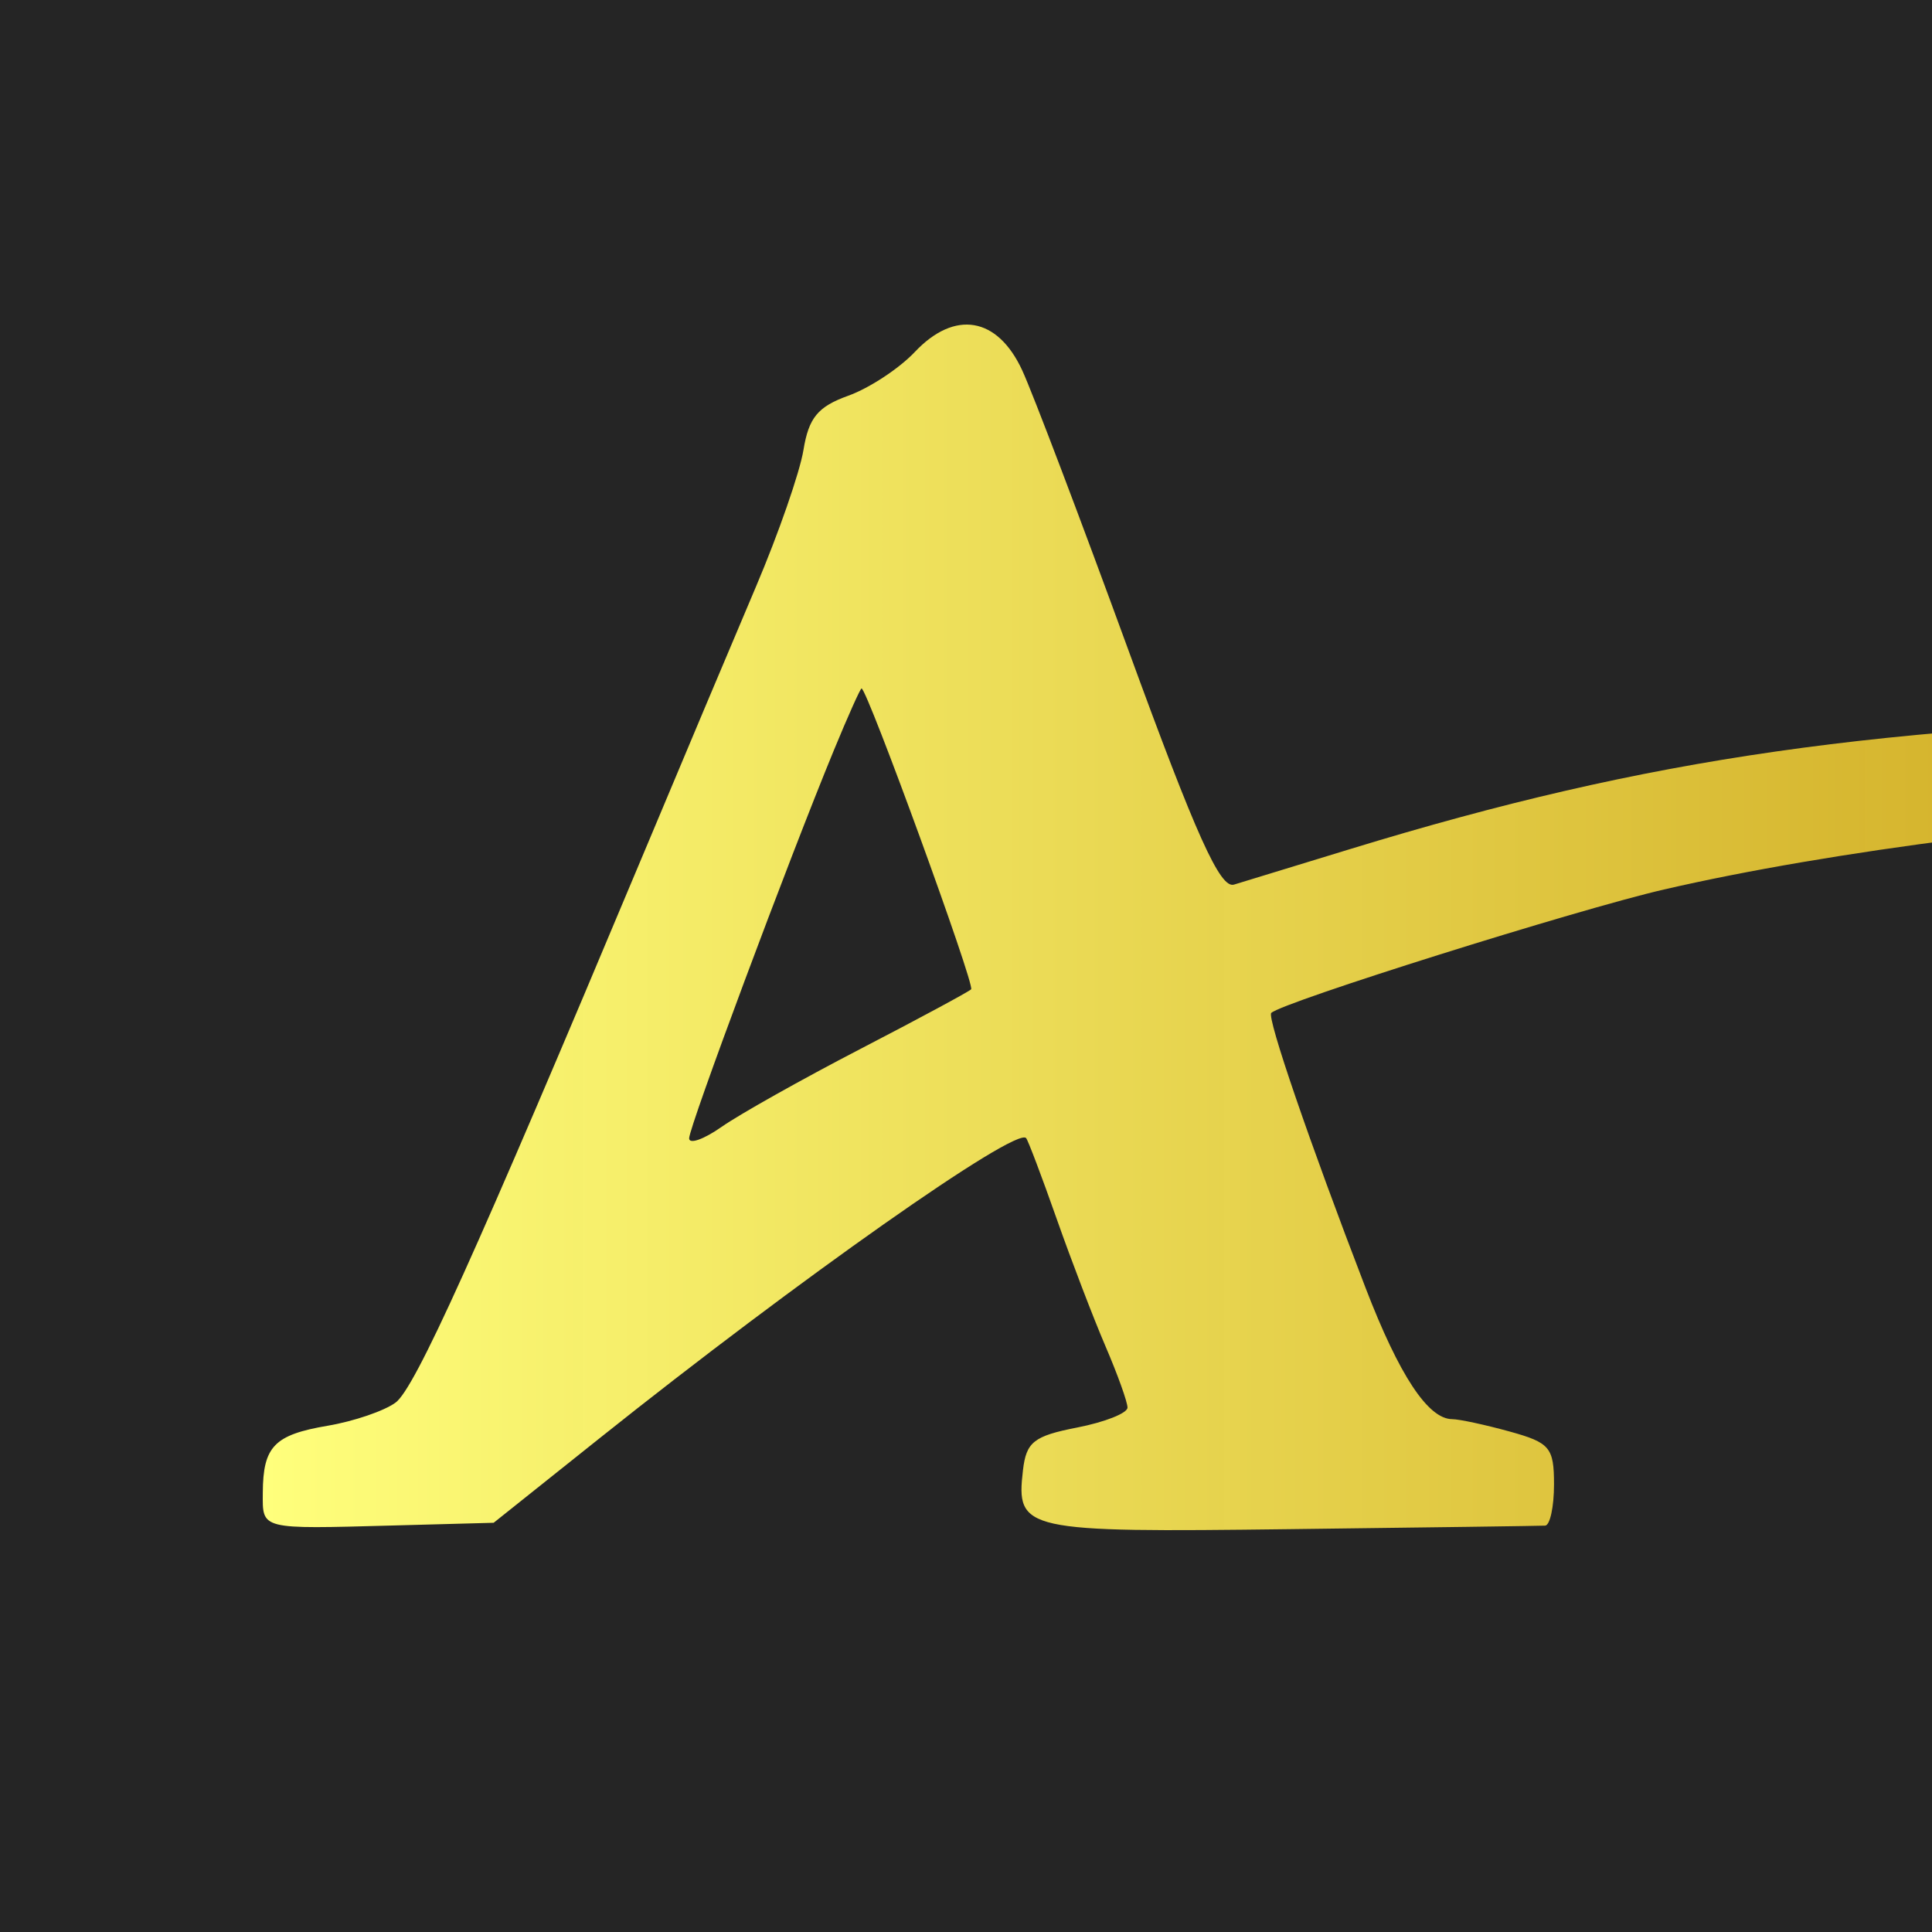 <?xml version="1.0" encoding="UTF-8"?> <svg xmlns="http://www.w3.org/2000/svg" width="125" height="125" viewBox="0 0 125 125" fill="none"><rect x="0" y="0" width="125" height="125" fill="#808080" stroke="none"/><g clip-path="url(#clip0_228_11)"><rect width="125" height="125" fill="#252525"></rect><path fill-rule="evenodd" clip-rule="evenodd" d="M59.185 22.775C58.178 23.842 56.243 25.114 54.883 25.603C52.913 26.311 52.326 27.023 51.984 29.113C51.749 30.554 50.368 34.529 48.915 37.947C47.463 41.365 44.116 49.307 41.48 55.598C30.767 81.154 26.852 89.817 25.595 90.746C24.868 91.284 22.893 91.958 21.207 92.244C17.745 92.831 17.019 93.58 17.003 96.58C16.989 98.983 16.786 98.932 25.423 98.699L31.939 98.523L38.837 93.019C51.653 82.793 65.736 72.885 66.389 73.634C66.516 73.779 67.405 76.127 68.365 78.853C69.324 81.579 70.749 85.296 71.529 87.112C72.31 88.929 72.949 90.711 72.949 91.07C72.949 91.43 71.483 92.011 69.691 92.361C66.885 92.91 66.398 93.293 66.186 95.121C65.729 99.043 66.208 99.15 83.455 98.936C92.222 98.828 99.653 98.726 99.969 98.708C100.285 98.691 100.544 97.492 100.544 96.044C100.544 93.651 100.282 93.339 97.67 92.618C96.089 92.181 94.417 91.822 93.956 91.819C92.395 91.811 90.531 88.987 88.356 83.336C84.727 73.908 81.956 65.828 82.251 65.537C82.954 64.844 102.019 58.852 107.66 57.55C118.49 55.05 134.065 53.07 149.986 52.169C163.873 51.383 165.444 51.155 166.659 49.743C167.397 48.886 168 47.659 168 47.015C168 45.981 165.617 45.9 147.495 46.311C121.398 46.903 106.728 49.006 87.347 54.937C83.855 56.006 80.475 57.039 79.837 57.234C78.941 57.507 77.391 54.066 73.023 42.106C69.914 33.591 66.814 25.423 66.135 23.956C64.536 20.501 61.776 20.032 59.185 22.775ZM53.95 48.545C51.006 55.685 44.587 72.898 44.587 73.65C44.587 74.052 45.535 73.717 46.694 72.904C47.854 72.091 51.892 69.824 55.667 67.866C59.442 65.909 62.667 64.173 62.833 64.008C63.098 63.745 56.103 44.542 55.742 44.542C55.664 44.542 54.857 46.343 53.95 48.545Z" fill="url(#paint0_linear_228_11)"></path></g><defs><linearGradient id="paint0_linear_228_11" x1="17" y1="60.209" x2="168" y2="60.209" gradientUnits="userSpaceOnUse"><stop stop-color="#F2C42D"></stop><stop stop-color="#FFF96E"></stop><stop stop-color="#FFFF7C"></stop><stop offset="1" stop-color="#D8A710" stop-opacity="0.9"></stop></linearGradient><clipPath id="clip0_228_11"><rect width="125" height="125" fill="white"></rect></clipPath></defs></svg> 
